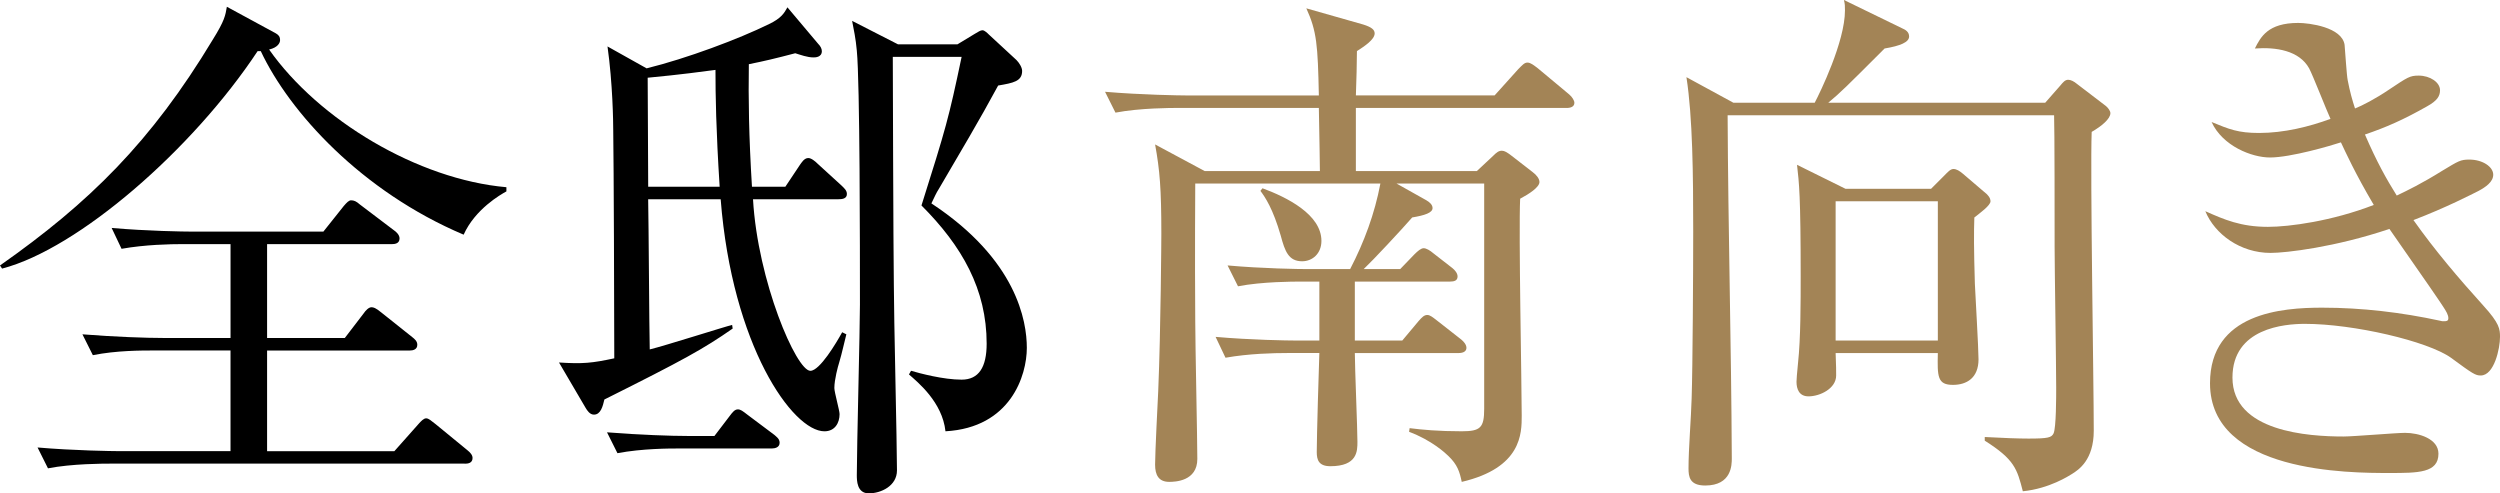 <?xml version="1.0" encoding="UTF-8"?>
<svg id="_レイヤー_2" data-name="レイヤー 2" xmlns="http://www.w3.org/2000/svg" width="162.311" height="32.031" viewBox="0 0 162.311 32.031">
  <defs>
    <style>
      .cls-1 {
        fill: #a38456;
      }
    </style>
  </defs>
  <g id="_レイヤー_1-2" data-name="レイヤー 1">
    <g>
      <path d="M30.101,15.236c-6.636-2.81-11.309-7.957-13.171-11.918h-.203C12.494,9.717,5.079,16.151.135,17.438l-.135-.203C5.79,13.171,9.819,9.209,13.815,2.573c.779-1.253.813-1.558.914-2.133l3.183,1.727c.169.102.271.203.271.44,0,.169-.135.474-.711.609,3.217,4.571,9.65,8.431,15.406,8.939v.271c-.372.203-2.031,1.151-2.776,2.81ZM30.169,30.101H7.11c-.339,0-2.438,0-3.995.305l-.677-1.354c2.336.203,4.91.237,5.214.237h7.314v-6.535h-4.943c-.846,0-2.472,0-3.995.305l-.677-1.354c2.099.169,4.199.237,5.214.237h4.402v-6.094h-3.081c-.847,0-2.472.034-3.995.305l-.643-1.354c2.302.203,4.706.237,5.181.237h8.566l1.321-1.659c.203-.237.339-.372.474-.372.203,0,.339.067.576.271l2.235,1.693c.102.067.339.271.339.508,0,.338-.305.373-.508.373h-8.092v6.094h5.045l1.219-1.591c.135-.203.339-.406.508-.406.135,0,.271.034.643.339l1.998,1.591c.169.135.339.271.339.508,0,.305-.271.373-.508.373h-9.244v6.535h8.262l1.625-1.829c.102-.102.271-.305.44-.305s.339.169.609.373l2.065,1.693c.169.136.339.305.339.508,0,.338-.305.372-.508.372Z"/>
      <path d="M50.989,12.122l.948-1.422c.102-.135.271-.44.542-.44.203,0,.474.237.609.373l1.557,1.422c.169.169.339.305.339.542,0,.305-.305.338-.542.338h-5.553c.305,5.316,2.81,11.14,3.724,11.14.609,0,1.693-1.828,2.065-2.505l.271.135c-.135.508-.271,1.185-.474,1.862-.068.203-.305,1.083-.305,1.625,0,.271.339,1.456.339,1.693,0,.575-.305,1.117-.982,1.117-2.065,0-5.993-5.553-6.738-15.067h-4.707c.034,1.558.068,8.363.102,9.751.982-.237,4.91-1.49,5.35-1.591l.034.237c-1.896,1.321-3.183,2.032-8.329,4.605-.102.44-.237.982-.677.982-.271,0-.44-.271-.542-.44l-1.727-2.945c1.557.102,2.167.034,3.589-.271,0-2.607-.034-12.833-.068-14.796,0-.542-.034-3.047-.372-5.452l2.539,1.422c2.607-.644,5.959-1.896,7.957-2.878.779-.373.982-.711,1.185-1.084l1.998,2.371c.135.135.237.305.237.474,0,.407-.44.407-.542.407-.406,0-.846-.169-1.185-.271-1.287.338-1.998.508-3.013.711-.034,2.201,0,4.672.203,7.957h2.167ZM46.384,28.306l.982-1.287c.203-.271.339-.44.542-.44.169,0,.305.102.609.338l1.761,1.32c.102.102.339.237.339.508,0,.305-.305.372-.508.372h-6.027c-.609,0-2.37,0-3.995.305l-.677-1.354c2.133.169,4.198.237,5.214.237h1.761ZM46.723,12.122c-.237-3.725-.271-5.959-.271-7.584-.779.102-2.235.305-4.402.508,0,1.185.034,5.519.034,7.077h4.639ZM62.163,2.878l1.117-.677c.237-.135.372-.237.508-.237.135,0,.339.203.406.271l1.795,1.659c.169.169.372.474.372.711,0,.677-.576.779-1.557.948-1.185,2.201-2.539,4.469-3.826,6.67-.237.373-.271.508-.508.982,5.553,3.657,6.196,7.652,6.196,9.379,0,1.794-1.05,5.181-5.282,5.417-.203-1.896-1.795-3.183-2.37-3.691l.135-.237c.576.169,2.099.576,3.284.576,1.117,0,1.625-.812,1.625-2.336,0-3.521-1.591-6.332-4.232-8.973,1.591-5.045,1.761-5.621,2.607-9.65h-4.469c0,.271.034,12.494.068,14.831,0,1.93.203,10.327.203,12.02,0,1.016-1.05,1.49-1.828,1.49s-.779-.847-.779-1.185c0-1.727.203-9.515.203-11.072,0-3.589,0-14.424-.203-16.489-.068-.779-.203-1.388-.305-1.93l2.98,1.524h3.86Z"/>
      <path class="cls-1" d="M101.708,7.009h-13.679v4.097h7.855l1.05-.982c.237-.237.372-.338.576-.338.169,0,.339.102.644.338l1.354,1.05c.271.203.44.44.44.644,0,.338-.677.779-1.253,1.083-.102,2.234.102,12.087.102,14.085,0,1.151,0,3.386-3.894,4.3-.135-.643-.271-1.117-.88-1.693-.169-.169-1.083-1.016-2.539-1.558l.034-.237c.813.102,1.862.203,3.386.203,1.219,0,1.456-.237,1.456-1.456v-14.627h-5.688l1.93,1.083c.237.135.406.305.406.508,0,.305-.508.474-1.321.609-.677.779-2.539,2.776-3.149,3.352h2.37l.914-.948c.237-.237.44-.406.609-.406s.406.136.643.339l1.219.948c.169.136.339.339.339.542,0,.271-.203.338-.508.338h-6.162v3.826h3.081l1.05-1.253c.237-.271.373-.406.576-.406.169,0,.339.136.643.373l1.557,1.219c.169.136.339.339.339.542s-.169.338-.508.338h-6.738c0,.915.169,4.91.169,5.756,0,.609,0,1.591-1.761,1.591-.745,0-.88-.406-.88-.914,0-1.016.135-5.519.169-6.434h-2.099c-.846,0-2.472.034-3.995.305l-.643-1.354c2.302.203,4.706.237,5.18.237h1.557v-3.826h-1.32c-.305,0-2.404,0-3.962.305l-.677-1.354c2.269.203,4.639.237,5.214.237h2.743c.914-1.761,1.591-3.589,1.964-5.553h-12.02c0,.609-.034,4.368,0,8.938,0,1.422.135,7.686.135,8.939,0,1.456-1.456,1.49-1.828,1.49-.677,0-.914-.44-.914-1.117,0-.745.169-4.097.203-4.774.169-4.029.203-10.022.203-10.226,0-2.912-.102-4.131-.406-5.79l3.217,1.727h7.483c0-.102-.034-2.505-.068-4.097h-9.21c-.339,0-2.404,0-3.995.305l-.677-1.354c2.37.203,4.91.237,5.214.237h8.668c-.068-3.285-.135-4.165-.813-5.655l3.691,1.05c.542.169.745.338.745.576,0,.406-.677.846-1.151,1.151,0,.745-.034,1.896-.068,2.878h9.006l1.524-1.693c.271-.271.406-.44.609-.44s.406.169.677.373l2.031,1.693c.203.169.339.406.339.542,0,.237-.203.339-.508.339ZM84.541,16.963c-.88,0-1.117-.644-1.388-1.659-.508-1.761-1.016-2.505-1.321-2.912l.135-.169c1.558.576,3.826,1.693,3.826,3.419,0,.813-.576,1.321-1.253,1.321Z"/>
      <path class="cls-1" d="M135.801,8.566c-.102,2.675.135,16.32.135,19.401,0,1.896-.982,2.539-1.422,2.81-.169.102-1.456.948-3.183,1.118-.373-1.456-.542-2.065-2.472-3.285v-.237c1.219.067,2.201.102,2.844.102,1.287,0,1.49-.068,1.625-.339.169-.372.169-2.37.169-2.946,0-1.422-.102-7.821-.102-9.142,0-1.321,0-7.889-.034-8.566h-21.196c.034,7.415.237,14.898.271,22.279,0,.406,0,1.761-1.727,1.761-1.016,0-1.083-.576-1.083-1.118,0-1.252.169-3.284.203-4.537.068-2.031.102-8.397.102-10.869,0-3.623-.034-7.381-.44-9.988l3.047,1.659h5.282c.338-.643,1.964-3.961,1.964-5.993,0-.271,0-.407-.068-.677l3.758,1.828c.237.102.474.237.474.542,0,.373-.576.609-1.591.779-2.54,2.539-2.844,2.844-3.657,3.521h14.085l.982-1.117c.169-.203.305-.373.508-.373.169,0,.372.102.575.271l1.862,1.422c.169.136.305.339.305.474,0,.373-.575.847-1.219,1.219ZM128.183,14.119c-.034.982-.034,1.998.034,4.3.034.779.237,4.198.237,4.91,0,1.219-.779,1.659-1.659,1.659-1.016,0-1.016-.542-.982-2.065h-6.636c.034.813.034,1.185.034,1.456,0,.847-1.05,1.354-1.795,1.354-.609,0-.779-.474-.779-.948,0-.169.034-.542.102-1.252.169-1.524.169-3.996.169-5.587,0-5.248-.102-6.061-.237-7.246l3.149,1.558h5.553l.846-.846c.237-.237.406-.44.609-.44.203,0,.406.135.61.305l1.388,1.185c.271.203.406.406.406.609,0,.271-.711.779-1.05,1.05ZM125.813,13.069h-6.636v9.041h6.636v-9.041Z"/>
      <path class="cls-1" d="M161.058,24.378c-.339,0-.508-.102-1.93-1.151-1.524-1.084-6.332-2.201-9.481-2.201-1.32,0-4.706.271-4.706,3.488,0,3.521,4.943,3.826,7.212,3.826.643,0,3.42-.237,3.995-.237.88,0,2.167.373,2.167,1.354,0,1.252-1.32,1.252-3.183,1.252-2.573,0-11.648,0-11.648-5.824,0-4.571,4.673-4.91,7.28-4.91,2.573,0,5.147.305,7.652.847.102.034.169.034.237.034.169,0,.305,0,.305-.203s-.135-.44-.338-.745c-.102-.169-1.05-1.558-3.488-5.045-3.521,1.185-6.704,1.557-7.72,1.557-1.964,0-3.623-1.219-4.232-2.708,1.219.542,2.302,1.016,4.063,1.016,1.388,0,4.165-.373,6.873-1.422-1.219-2.065-1.828-3.42-2.133-4.063-.61.203-3.25.982-4.605.982-1.185,0-3.081-.745-3.792-2.303,1.151.474,1.727.711,3.081.711,1.625,0,3.25-.406,4.639-.914-.237-.508-1.151-2.844-1.388-3.284-.643-1.151-2.133-1.388-3.521-1.287.373-.745.847-1.659,2.81-1.659.711,0,2.844.271,3.014,1.422.034.339.135,1.998.203,2.303.135.711.305,1.32.474,1.828.44-.169,1.354-.643,2.201-1.219,1.219-.812,1.354-.914,1.93-.914.745,0,1.388.44,1.388.948,0,.373-.169.677-.846,1.05-1.557.88-2.641,1.354-4.029,1.828.779,1.795,1.388,2.878,2.065,3.962.711-.339,1.625-.779,2.98-1.625,1.016-.609,1.151-.711,1.727-.711.88,0,1.558.474,1.558.982,0,.474-.508.812-.948,1.05-.406.203-2.099,1.083-4.232,1.896,1.388,1.964,2.946,3.792,4.537,5.553,1.05,1.151,1.083,1.524,1.083,2.032,0,.745-.373,2.505-1.253,2.505Z"/>
    </g>
  </g>
</svg>